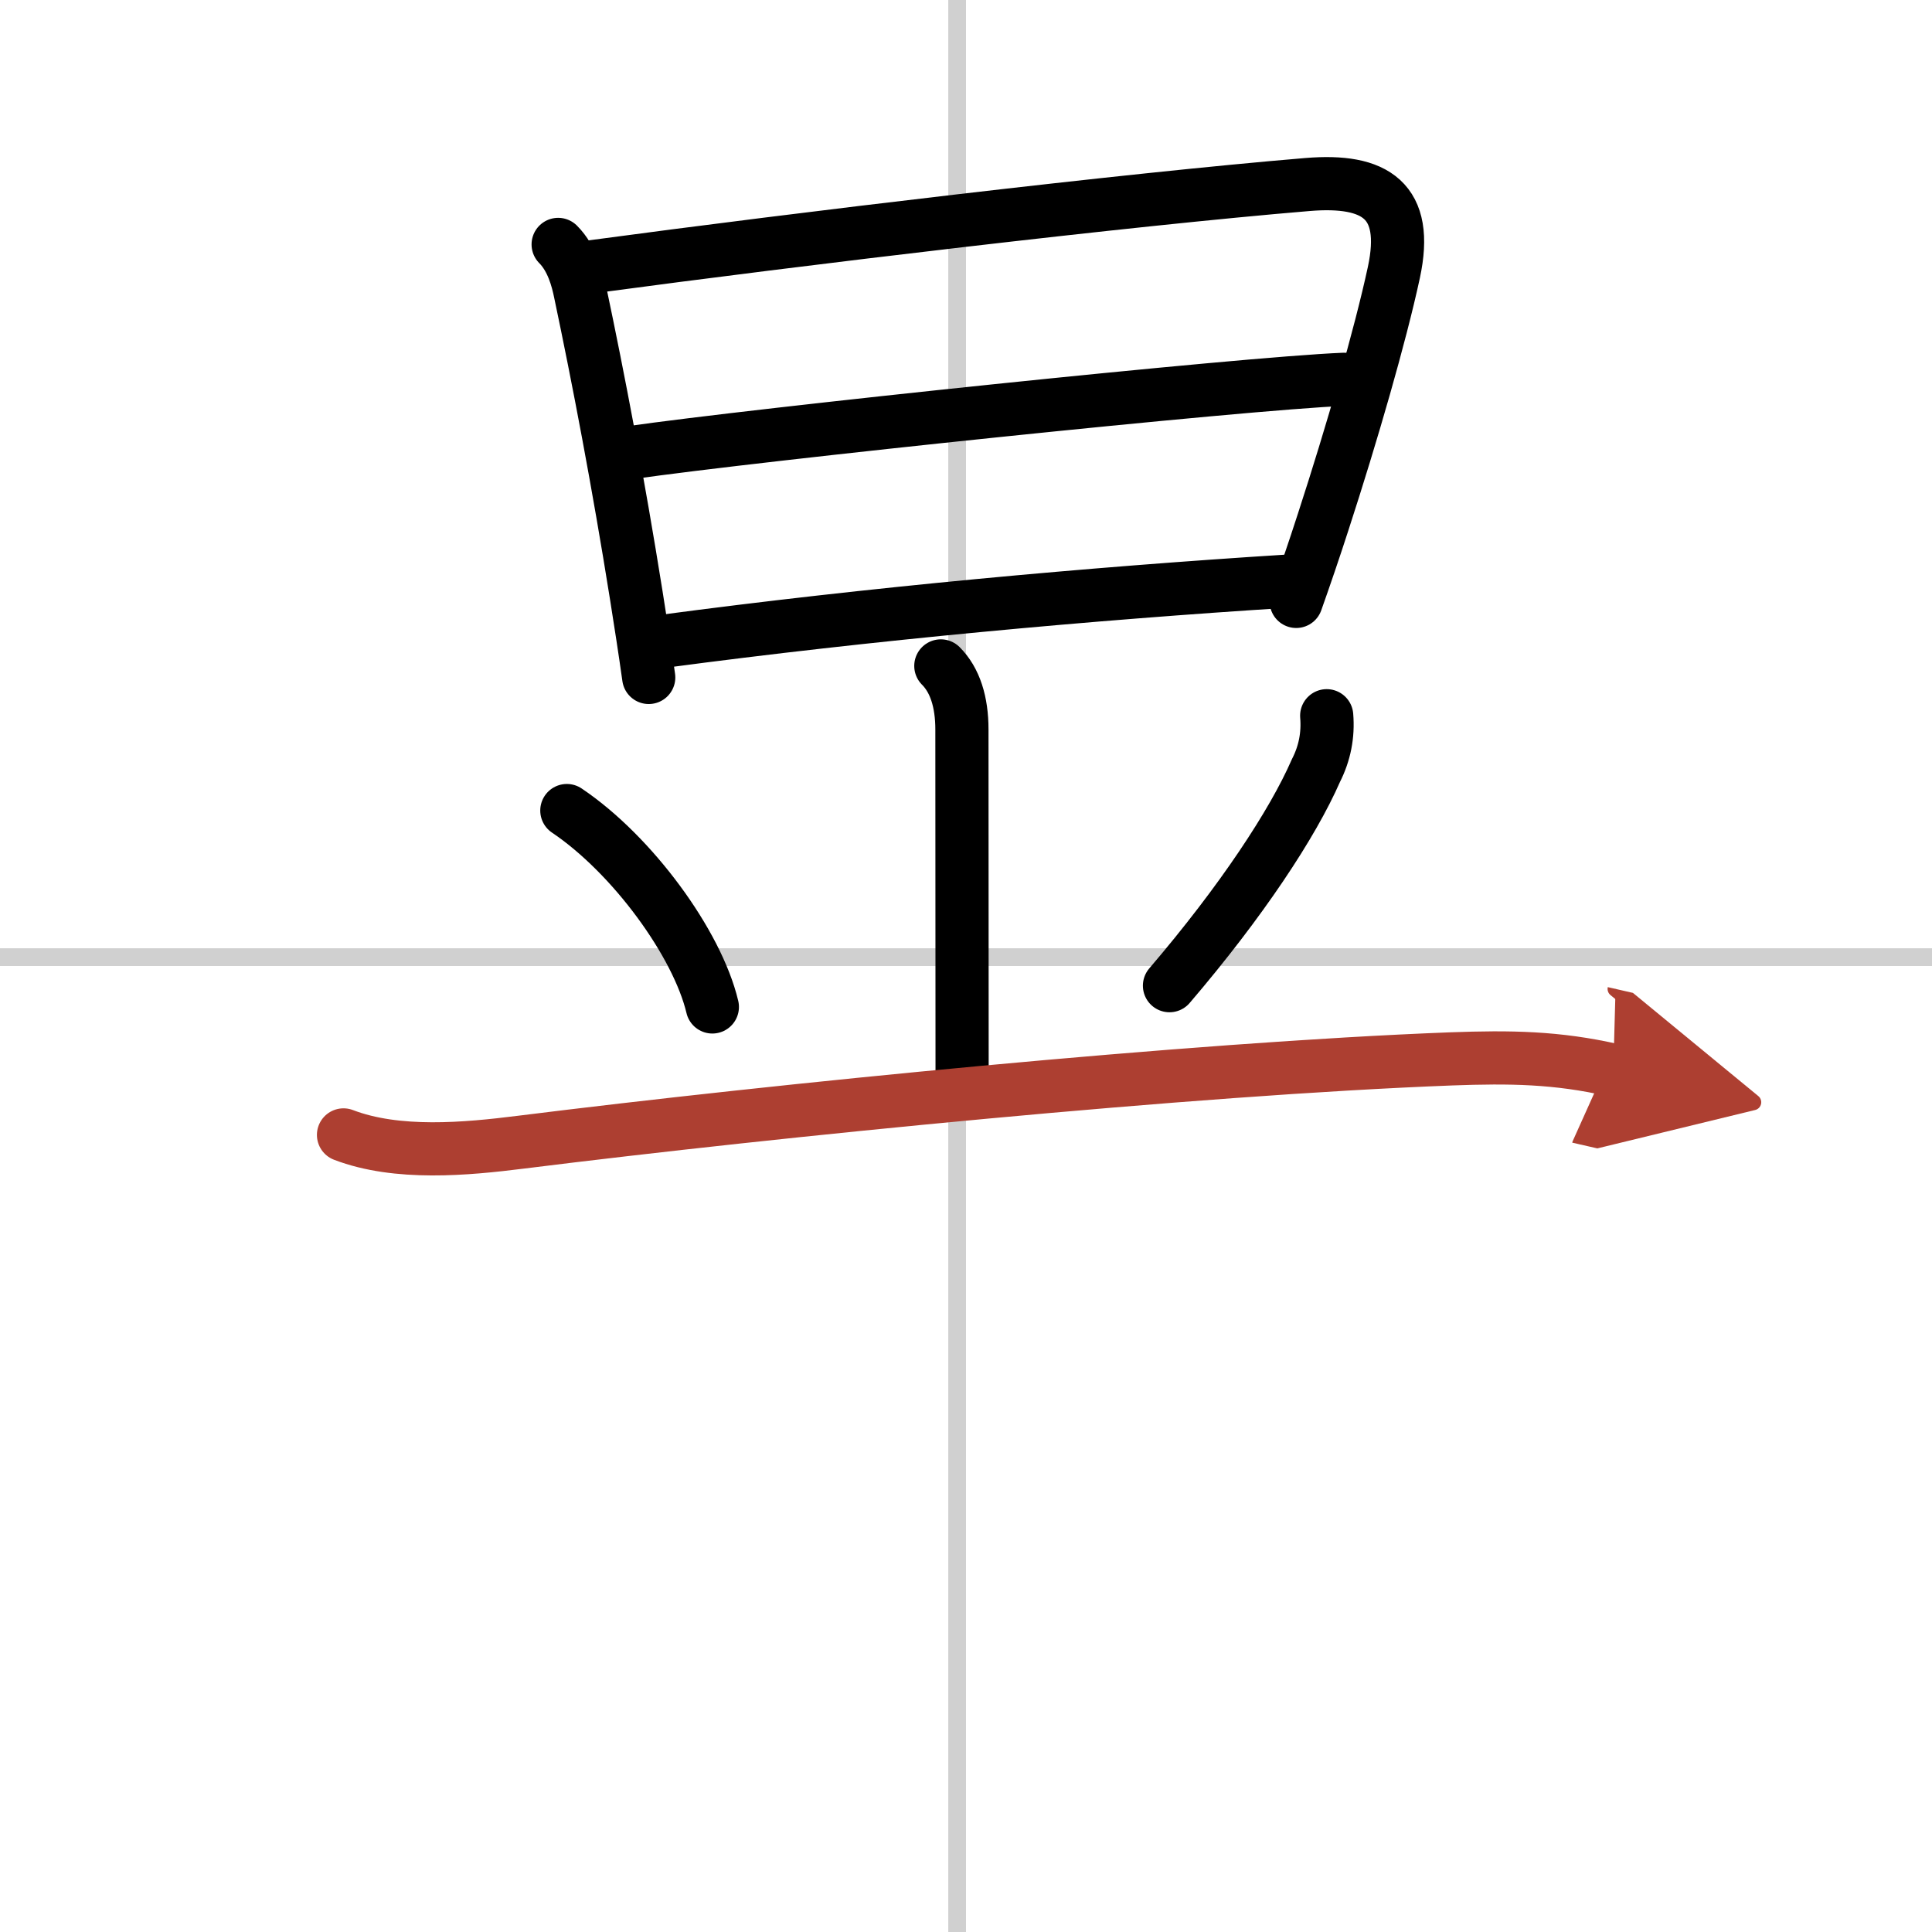 <svg width="400" height="400" viewBox="0 0 109 109" xmlns="http://www.w3.org/2000/svg"><defs><marker id="a" markerWidth="4" orient="auto" refX="1" refY="5" viewBox="0 0 10 10"><polyline points="0 0 10 5 0 10 1 5" fill="#ad3f31" stroke="#ad3f31"/></marker></defs><g fill="none" stroke="#000" stroke-linecap="round" stroke-linejoin="round" stroke-width="3"><rect width="100%" height="100%" fill="#fff" stroke="#fff"/><line x1="54" x2="54" y2="109" stroke="#d0d0d0" stroke-width="1"/><line x2="109" y1="54" y2="54" stroke="#d0d0d0" stroke-width="1"/><path d="m31.49 13.79c0.8 0.8 1.1 2 1.24 2.68 1.03 4.88 2.15 10.74 3.17 17.13 0.24 1.51 0.48 3.05 0.7 4.62"/><path d="m33.39 15.05c11.8-1.59 30.18-3.79 40.38-4.64 3.84-0.32 5.74 0.91 4.87 4.96-0.77 3.57-2.37 9.1-3.99 14.08-0.51 1.58-1.03 3.1-1.52 4.48"/><path d="m35.47 25.55c7.28-1.05 34.65-3.92 40.35-4.15"/><path d="m37.41 36.18c11.71-1.56 24.09-2.69 35.19-3.39"/><path d="m53.08 37.57c0.8 0.8 1.19 2.03 1.19 3.59 0 2.96 0.01 14.47 0.01 19.51"/><path d="m31.98 45.73c3.7 2.49 7.36 7.5 8.21 11.08"/><path d="m74.85 40.38c0.09 1.09-0.11 2.12-0.61 3.1-1.3 2.98-4.19 7.37-8.26 12.13"/><path d="m19.38 64.03c3.03 1.16 6.91 0.8 10.01 0.41 14.48-1.81 37.79-4.14 52.49-4.7 3.31-0.12 5.95-0.09 9.14 0.64" marker-end="url(#a)" stroke="#ad3f31"/></g></svg>
